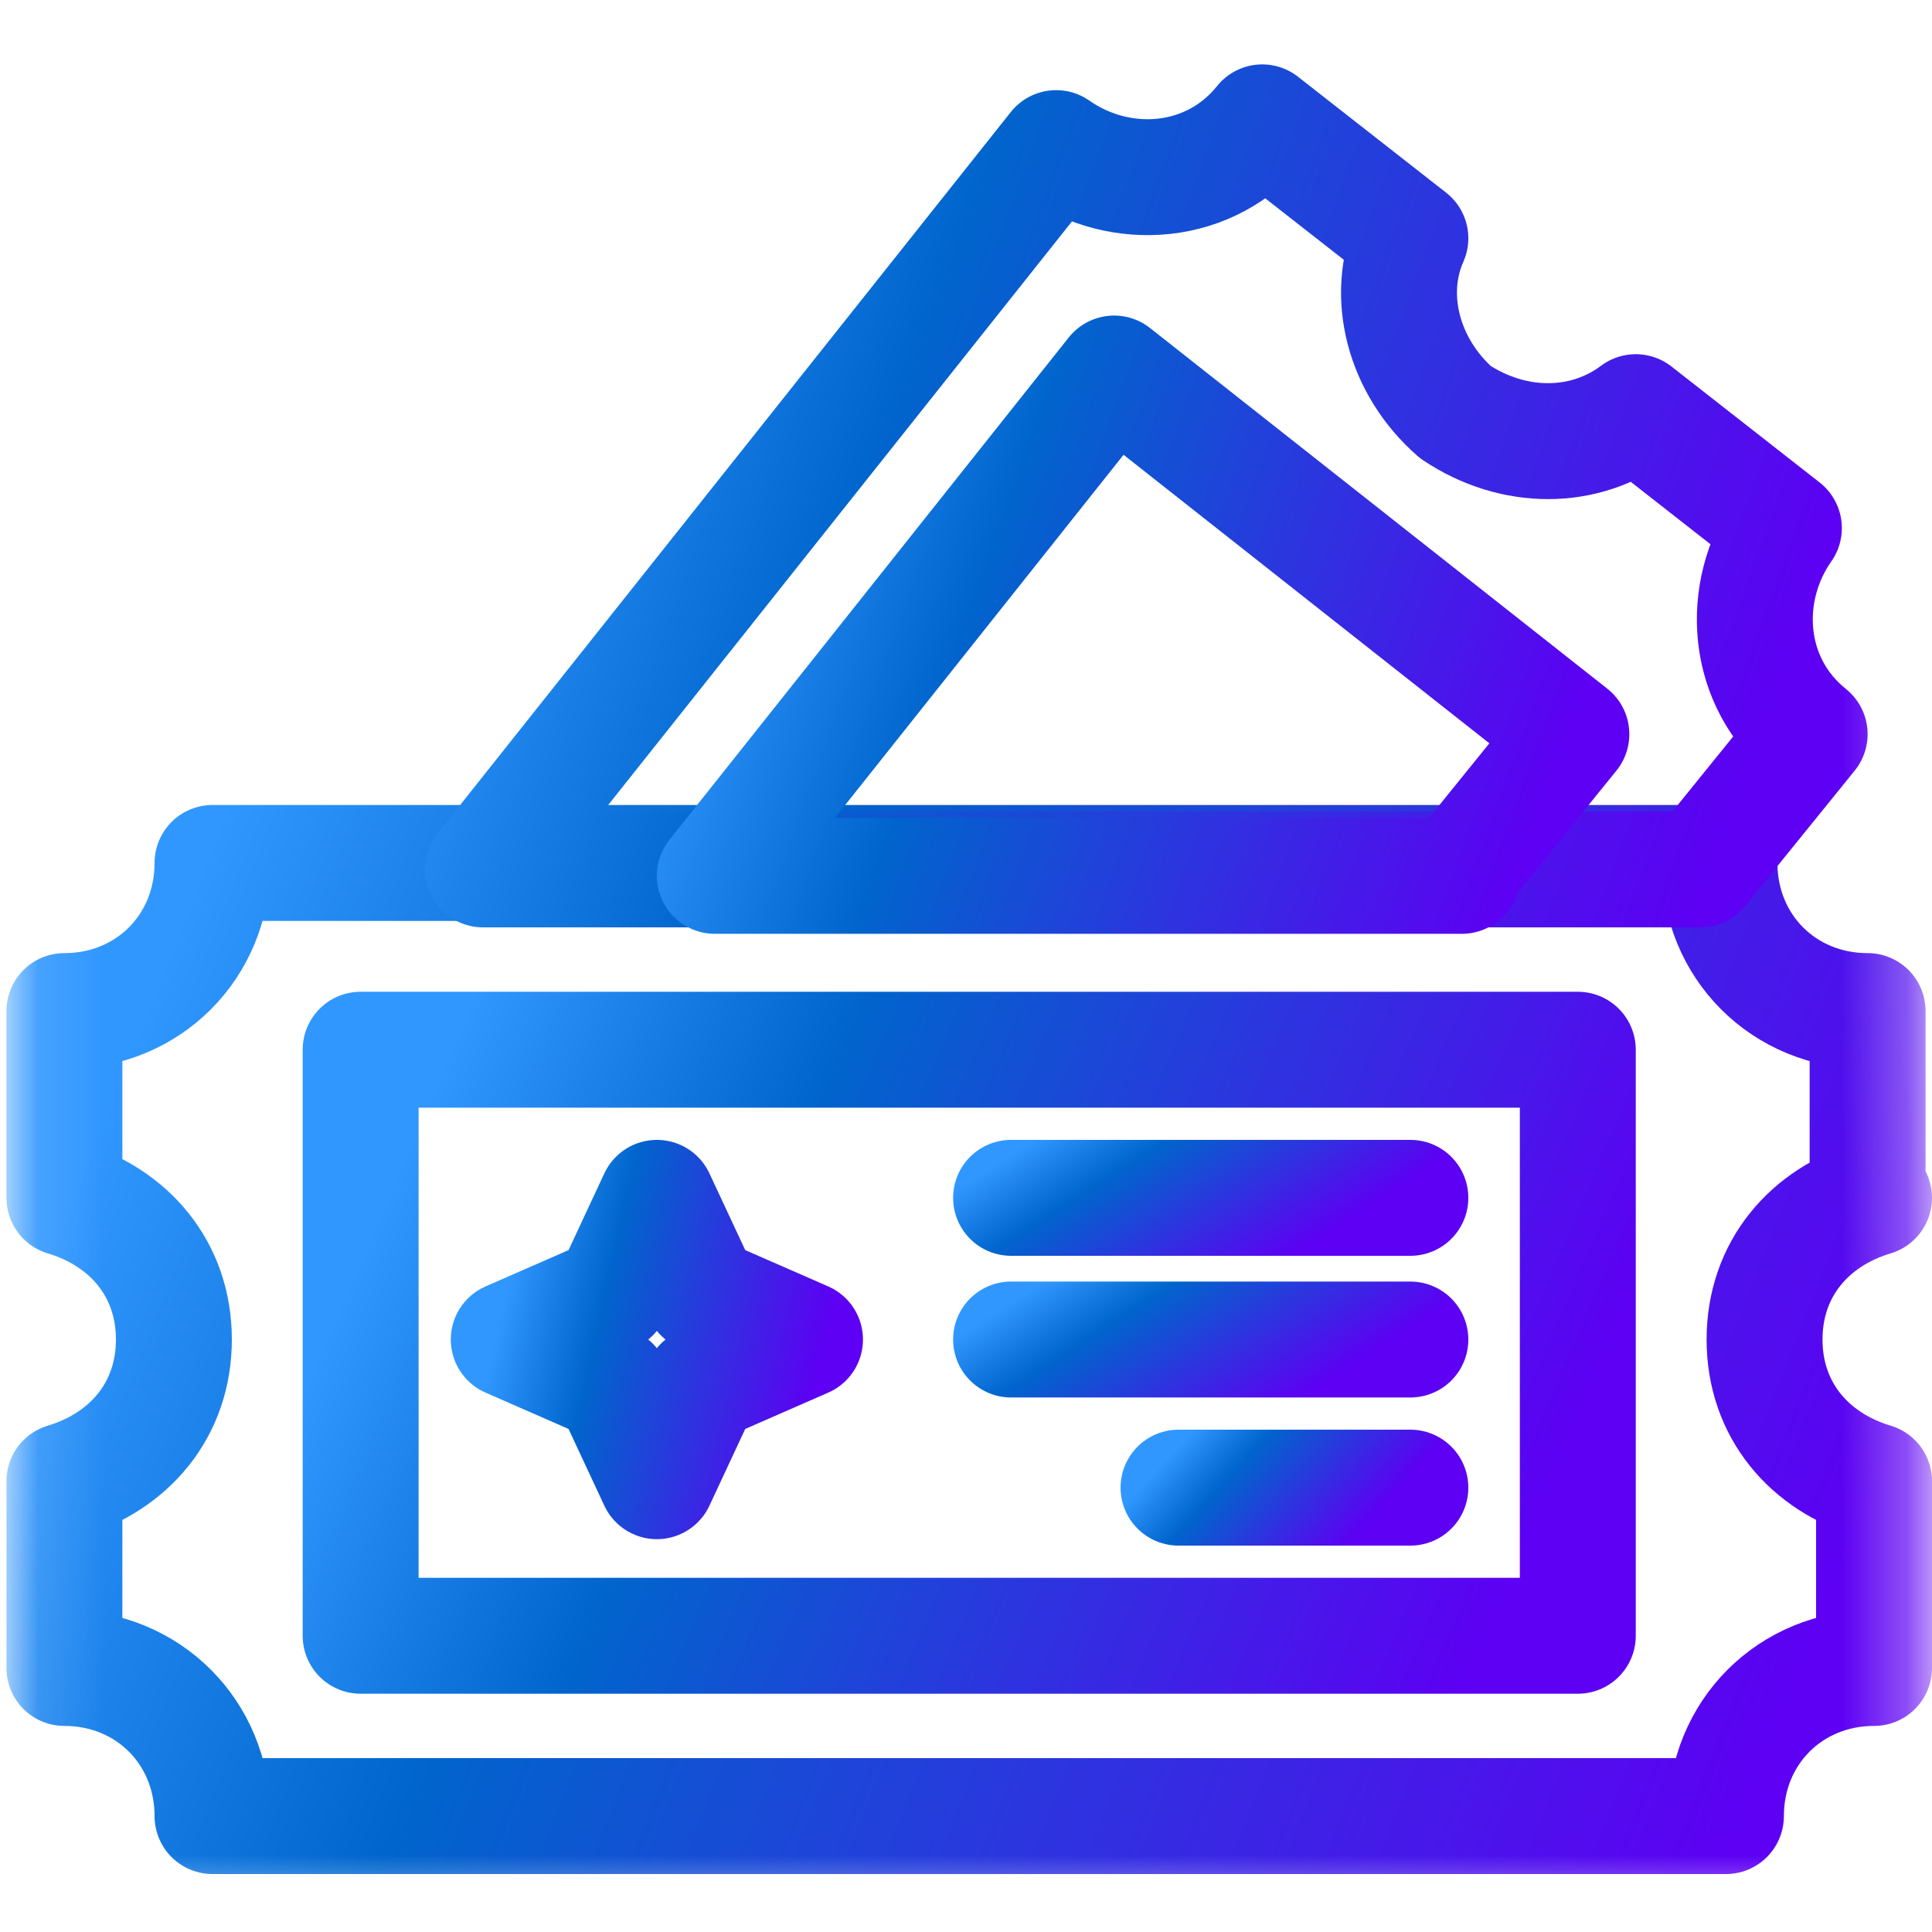 <svg xmlns="http://www.w3.org/2000/svg" xmlns:xlink="http://www.w3.org/1999/xlink" viewBox="0 0 30 30"><defs><style> .cls-1 { mask: url(#mask); } .cls-2 { stroke: url(#linear-gradient-3); } .cls-2, .cls-3, .cls-4, .cls-5, .cls-6, .cls-7, .cls-8, .cls-9, .cls-10 { stroke-width: 1.8px; } .cls-2, .cls-3, .cls-4, .cls-5, .cls-6, .cls-7, .cls-8, .cls-10 { fill: none; stroke-linecap: round; stroke-linejoin: round; } .cls-3 { stroke: url(#linear-gradient-4); } .cls-4 { stroke: url(#linear-gradient-7); } .cls-5 { stroke: url(#linear-gradient-5); } .cls-6 { stroke: url(#linear-gradient-2); } .cls-7 { stroke: url(#linear-gradient-6); } .cls-8 { stroke: url(#linear-gradient-8); } .cls-9 { fill: #fff; stroke: #fff; } .cls-10 { stroke: url(#linear-gradient); } </style><mask id="mask" x=".1" y=".3" width="29.7" height="29.5" maskUnits="userSpaceOnUse"><g id="mask0_7812_1021"><path class="cls-9" d="M28.9,28.9V1.1H1.1v27.7h27.7Z"></path></g></mask><linearGradient id="linear-gradient" x1="295.7" y1="-368.3" x2="321.5" y2="-378.5" gradientTransform="translate(-293.5 -352.5) scale(1 -1)" gradientUnits="userSpaceOnUse"><stop offset="0" stop-color="#3097ff"></stop><stop offset=".3" stop-color="#0065cc"></stop><stop offset="1" stop-color="#5d00f3"></stop></linearGradient><linearGradient id="linear-gradient-2" x1="301.1" y1="-357.9" x2="320.5" y2="-365" xlink:href="#linear-gradient"></linearGradient><linearGradient id="linear-gradient-3" x1="304.6" y1="-360.9" x2="317.3" y2="-365.5" xlink:href="#linear-gradient"></linearGradient><linearGradient id="linear-gradient-4" x1="300.1" y1="-369.7" x2="317" y2="-377" xlink:href="#linear-gradient"></linearGradient><linearGradient id="linear-gradient-5" x1="301.3" y1="-372.8" x2="306.2" y2="-373.9" xlink:href="#linear-gradient"></linearGradient><linearGradient id="linear-gradient-6" x1="312.3" y1="-374.4" x2="314.5" y2="-376.4" xlink:href="#linear-gradient"></linearGradient><linearGradient id="linear-gradient-7" x1="311.1" y1="-369.2" x2="313.1" y2="-372.3" xlink:href="#linear-gradient"></linearGradient><linearGradient id="linear-gradient-8" x1="311.1" y1="-371.5" x2="313.1" y2="-374.6" xlink:href="#linear-gradient"></linearGradient></defs><g><g id="Layer_1"><g class="cls-1"><g><path class="cls-10" d="M29,18.6v-2.9c-1.3,0-2.3-1-2.3-2.3H3.3c0,1.3-1,2.3-2.3,2.3v2.9c1,.3,1.7,1.1,1.7,2.2s-.7,1.9-1.7,2.2v2.9c1.3,0,2.3,1,2.3,2.3h23.5c0-1.3,1-2.3,2.3-2.3v-2.9c-1-.3-1.7-1.1-1.7-2.2s.7-1.9,1.7-2.2Z"></path><path class="cls-6" d="M26.4,13.5l1.7-2.1c-1-.8-1.1-2.2-.4-3.2l-2.3-1.8c-.8.6-1.9.6-2.8,0-.8-.7-1.1-1.8-.7-2.7l-2.3-1.8c-.8,1-2.2,1.1-3.2.4L7.5,13.5h18.8Z"></path><path class="cls-2" d="M22.7,13.5l1.7-2.1-7.1-5.6-6.2,7.8h11.6Z"></path><path class="cls-3" d="M5.6,25.4h18.9v-9.1H5.6v9.1Z"></path><path class="cls-5" d="M10.2,23l-.7-1.5-1.6-.7,1.6-.7.7-1.5.7,1.5,1.6.7-1.6.7-.7,1.5Z"></path><path class="cls-7" d="M18.3,23.1h3.6"></path><path class="cls-4" d="M15.7,18.6h6.2"></path><path class="cls-8" d="M15.7,20.8h6.2"></path></g></g></g></g></svg>